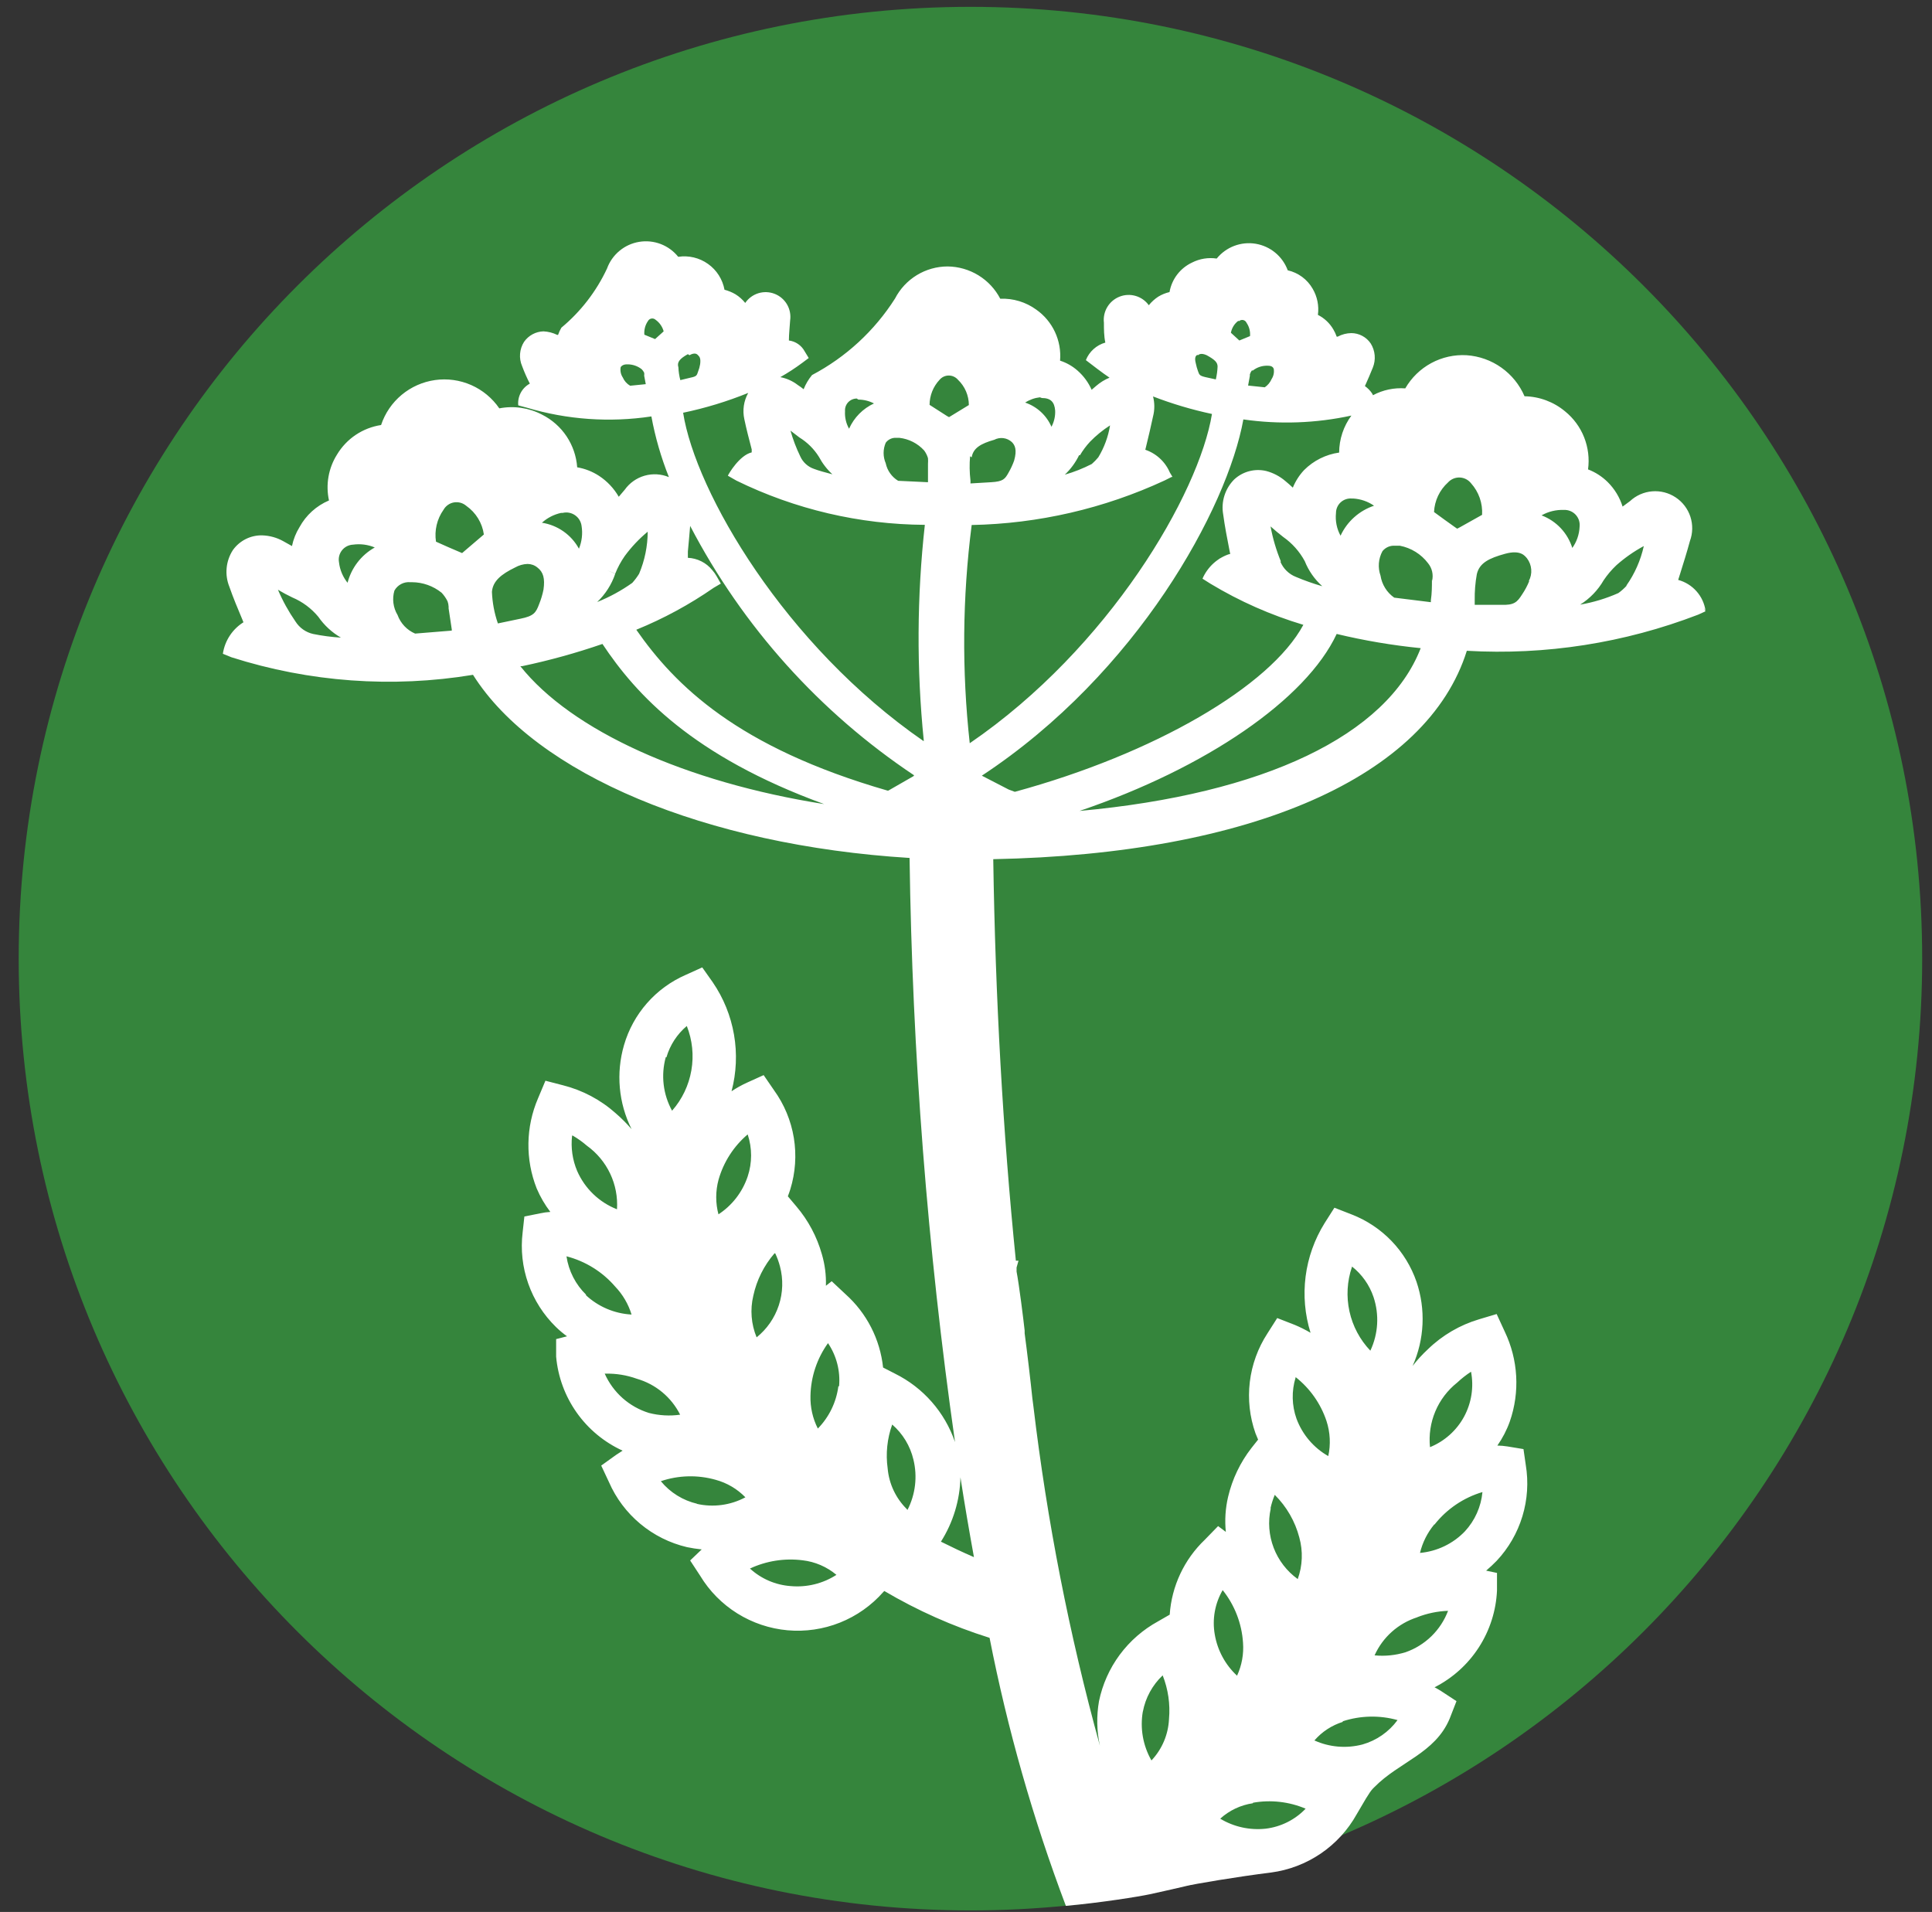<svg width="96" height="95" viewBox="0 0 96 95" fill="none" xmlns="http://www.w3.org/2000/svg">
<rect x="0" y="0" width="96" height="95" fill="#333333" stroke="none"/>
<path d="M48.221 94.923C74.339 94.923 95.512 73.75 95.512 47.632C95.512 21.513 74.339 0.34 48.221 0.34C22.102 0.34 0.929 21.513 0.929 47.632C0.929 73.75 22.102 94.923 48.221 94.923Z" fill="#35853C"/>
<path d="M84.739 30.375L84.609 30.035C84.568 29.913 84.516 29.797 84.452 29.686L84.286 29.477L84.748 30.348C84.696 29.988 84.54 29.65 84.298 29.378C84.056 29.105 83.74 28.909 83.388 28.814L83.476 28.535C83.65 27.978 83.824 27.429 83.972 26.88C84.115 26.491 84.122 26.066 83.994 25.673C83.865 25.28 83.608 24.942 83.263 24.714C82.918 24.485 82.507 24.379 82.095 24.413C81.683 24.447 81.294 24.619 80.992 24.901L80.626 25.171C80.483 24.714 80.232 24.299 79.893 23.96C79.613 23.681 79.278 23.464 78.909 23.323C78.982 22.785 78.915 22.237 78.716 21.732C78.516 21.226 78.189 20.781 77.767 20.439C77.201 19.967 76.49 19.702 75.753 19.689C75.508 19.117 75.11 18.625 74.602 18.265C74.095 17.905 73.498 17.692 72.877 17.65C72.266 17.614 71.657 17.75 71.118 18.041C70.58 18.332 70.133 18.767 69.827 19.297C69.271 19.257 68.715 19.374 68.223 19.637L68.18 19.55C68.083 19.407 67.962 19.283 67.822 19.183C67.962 18.876 68.092 18.57 68.214 18.268C68.293 18.074 68.325 17.863 68.307 17.654C68.289 17.445 68.221 17.244 68.11 17.066C68.003 16.907 67.859 16.778 67.69 16.688C67.521 16.598 67.333 16.551 67.142 16.551C66.908 16.555 66.678 16.615 66.471 16.726H66.419C66.376 16.601 66.321 16.481 66.253 16.368C66.073 16.058 65.806 15.807 65.486 15.645C65.547 15.195 65.455 14.738 65.225 14.346C65.093 14.116 64.915 13.916 64.702 13.758C64.489 13.601 64.246 13.489 63.987 13.431C63.862 13.09 63.648 12.788 63.368 12.556C63.088 12.324 62.751 12.171 62.392 12.111C62.034 12.052 61.666 12.089 61.326 12.218C60.986 12.347 60.686 12.565 60.457 12.847C60.037 12.784 59.607 12.854 59.228 13.048C58.939 13.184 58.686 13.389 58.492 13.643C58.298 13.898 58.168 14.196 58.113 14.512C57.916 14.558 57.728 14.634 57.555 14.739C57.377 14.855 57.218 14.999 57.084 15.166C56.924 14.944 56.694 14.781 56.431 14.704C56.168 14.627 55.887 14.639 55.632 14.739C55.377 14.839 55.162 15.02 55.021 15.255C54.88 15.49 54.821 15.765 54.853 16.037C54.853 16.351 54.853 16.691 54.923 17.022C54.706 17.083 54.505 17.194 54.338 17.345C54.17 17.496 54.039 17.684 53.956 17.894C54.226 18.103 54.827 18.565 55.132 18.765C54.894 18.863 54.673 18.998 54.478 19.166L54.243 19.367C54.082 19.003 53.844 18.679 53.546 18.417C53.293 18.193 52.996 18.023 52.674 17.92C52.716 17.43 52.628 16.938 52.42 16.493C52.212 16.048 51.891 15.665 51.489 15.383C50.971 15.007 50.342 14.817 49.702 14.843C49.453 14.364 49.078 13.962 48.617 13.679C48.156 13.397 47.628 13.245 47.087 13.239C46.547 13.24 46.018 13.389 45.557 13.67C45.095 13.952 44.721 14.354 44.473 14.834C43.452 16.438 42.031 17.747 40.35 18.634C40.175 18.846 40.033 19.084 39.932 19.34C39.84 19.265 39.744 19.195 39.644 19.131C39.389 18.934 39.09 18.799 38.773 18.739C39.154 18.524 39.52 18.285 39.871 18.024L40.185 17.789L39.984 17.458C39.906 17.312 39.794 17.187 39.657 17.093C39.521 16.999 39.364 16.939 39.2 16.918C39.2 16.586 39.243 16.246 39.261 15.924C39.301 15.649 39.248 15.368 39.108 15.127C38.968 14.887 38.751 14.701 38.492 14.6C38.233 14.499 37.947 14.488 37.682 14.57C37.416 14.653 37.186 14.822 37.03 15.052C36.895 14.884 36.733 14.739 36.55 14.625C36.379 14.523 36.194 14.447 36.001 14.399C35.905 13.88 35.612 13.419 35.182 13.114C34.753 12.808 34.221 12.681 33.7 12.76C33.472 12.475 33.172 12.256 32.831 12.125C32.49 11.995 32.12 11.957 31.76 12.017C31.4 12.076 31.062 12.23 30.781 12.464C30.5 12.697 30.286 13.001 30.162 13.344C29.631 14.478 28.858 15.481 27.895 16.281C27.828 16.394 27.773 16.514 27.73 16.639H27.686C27.474 16.535 27.243 16.476 27.006 16.464C26.815 16.469 26.628 16.519 26.46 16.61C26.292 16.701 26.148 16.83 26.039 16.987C25.926 17.165 25.859 17.367 25.842 17.577C25.825 17.786 25.86 17.997 25.943 18.19C26.056 18.495 26.187 18.791 26.327 19.061C26.135 19.165 25.978 19.323 25.876 19.515C25.774 19.707 25.73 19.925 25.752 20.142L26.178 20.256C28.184 20.854 30.297 21.003 32.367 20.691C32.557 21.723 32.849 22.733 33.238 23.707C32.855 23.547 32.429 23.522 32.03 23.636C31.631 23.75 31.283 23.996 31.042 24.334L30.746 24.683C30.506 24.266 30.171 23.911 29.769 23.646C29.439 23.43 29.069 23.285 28.68 23.219C28.641 22.669 28.459 22.14 28.154 21.681C27.848 21.223 27.429 20.852 26.937 20.604C26.284 20.261 25.534 20.15 24.81 20.29C24.462 19.782 23.978 19.381 23.414 19.132C22.849 18.884 22.227 18.798 21.616 18.884C21.006 18.97 20.431 19.225 19.958 19.619C19.484 20.014 19.13 20.533 18.936 21.118C18.486 21.187 18.057 21.353 17.678 21.606C17.3 21.859 16.983 22.193 16.748 22.583C16.32 23.262 16.176 24.082 16.347 24.866C15.723 25.13 15.207 25.597 14.883 26.191C14.704 26.48 14.577 26.799 14.508 27.132L14.072 26.888C13.754 26.711 13.399 26.613 13.035 26.601C12.75 26.593 12.467 26.656 12.212 26.784C11.957 26.912 11.736 27.1 11.571 27.333C11.398 27.6 11.292 27.905 11.262 28.222C11.231 28.539 11.278 28.859 11.397 29.154C11.588 29.703 11.815 30.244 12.05 30.802L12.137 31.02C11.946 31.124 12.416 30.897 12.408 30.889H12.146C11.86 31.058 11.615 31.289 11.43 31.565C11.244 31.841 11.123 32.155 11.074 32.484L11.501 32.658C15.377 33.894 19.49 34.193 23.503 33.53C26.614 38.463 35.051 42.001 45.196 42.629C45.33 52.341 46.084 62.036 47.454 71.652C46.947 70.17 45.876 68.948 44.473 68.253L43.88 67.948C43.731 66.544 43.066 65.246 42.015 64.305L41.326 63.66L41.039 63.886C41.056 63.356 40.988 62.827 40.838 62.318C40.592 61.446 40.161 60.637 39.575 59.947L39.148 59.441C39.191 59.328 39.235 59.206 39.27 59.093C39.525 58.265 39.585 57.39 39.445 56.535C39.304 55.68 38.967 54.87 38.459 54.168L37.945 53.419L37.117 53.794C36.85 53.915 36.594 54.058 36.35 54.221C36.592 53.304 36.634 52.347 36.473 51.413C36.312 50.479 35.952 49.59 35.417 48.808L34.894 48.067L34.066 48.442C33.332 48.763 32.677 49.242 32.148 49.845C31.62 50.447 31.23 51.158 31.007 51.928C30.602 53.318 30.735 54.809 31.382 56.103C31.137 55.82 30.872 55.554 30.589 55.31C29.841 54.644 28.944 54.169 27.974 53.924L27.102 53.698L26.736 54.569C26.122 55.995 26.097 57.605 26.667 59.049C26.844 59.465 27.072 59.858 27.346 60.217C27.176 60.226 27.007 60.25 26.841 60.287L26.056 60.444L25.969 61.237C25.866 62.094 25.961 62.964 26.249 63.779C26.536 64.594 27.007 65.331 27.625 65.935C27.797 66.102 27.98 66.256 28.174 66.397L27.634 66.536V67.407C27.723 68.409 28.076 69.368 28.656 70.189C29.236 71.009 30.023 71.661 30.937 72.079L30.615 72.288L29.874 72.82L30.258 73.639C30.608 74.443 31.141 75.153 31.815 75.714C32.488 76.276 33.283 76.672 34.136 76.873C34.378 76.923 34.622 76.961 34.868 76.986L34.293 77.535L34.79 78.293C35.25 79.055 35.883 79.696 36.638 80.167C37.393 80.638 38.248 80.924 39.134 81.004C40.02 81.082 40.912 80.952 41.738 80.622C42.564 80.292 43.301 79.772 43.889 79.104L43.941 79.052C45.59 80.025 47.344 80.806 49.171 81.379C50.061 85.916 51.329 90.371 52.962 94.696C54.705 94.54 56.605 94.234 57.128 94.121C57.128 94.121 58.557 93.807 58.932 93.712C59.307 93.616 61.468 93.249 63.159 93.04C64.045 92.922 64.89 92.6 65.629 92.097C66.367 91.595 66.978 90.927 67.412 90.147L67.874 89.362L68.014 89.144C68.09 89.016 68.184 88.898 68.293 88.796C69.522 87.541 71.308 87.122 72.032 85.397L72.372 84.525L71.614 84.028C71.509 83.959 71.396 83.898 71.282 83.837C72.179 83.381 72.939 82.696 73.484 81.85C74.029 81.005 74.34 80.03 74.385 79.026V78.154L73.845 78.041C74.027 77.887 74.202 77.724 74.368 77.553C74.959 76.923 75.397 76.165 75.648 75.338C75.899 74.511 75.956 73.638 75.814 72.785L75.701 72.001L74.908 71.87C74.741 71.843 74.572 71.828 74.403 71.826C74.661 71.458 74.87 71.056 75.021 70.632C75.531 69.167 75.44 67.56 74.769 66.161L74.368 65.29L73.496 65.551C72.54 65.835 71.666 66.346 70.951 67.041C70.675 67.296 70.422 67.573 70.193 67.869C70.781 66.549 70.849 65.055 70.385 63.686C70.124 62.93 69.702 62.24 69.148 61.664C68.594 61.088 67.922 60.639 67.177 60.348L66.306 60.008L65.818 60.775C65.317 61.58 64.996 62.483 64.875 63.422C64.755 64.362 64.838 65.317 65.12 66.222C64.868 66.074 64.606 65.943 64.336 65.83L63.464 65.49L62.976 66.257C62.504 66.983 62.205 67.808 62.102 68.668C61.999 69.528 62.096 70.4 62.384 71.216L62.514 71.53L62.183 71.948C61.627 72.663 61.232 73.49 61.024 74.371C60.89 74.942 60.851 75.531 60.911 76.115L60.527 75.827L59.865 76.507C58.84 77.486 58.218 78.814 58.122 80.228L57.546 80.559C56.798 80.968 56.148 81.534 55.64 82.218C55.133 82.903 54.781 83.691 54.609 84.525C54.48 85.259 54.495 86.011 54.653 86.739C53.13 81.208 52.026 75.571 51.349 69.874L51.297 69.473C51.219 68.706 51.036 67.155 50.914 66.248V66.109C50.853 65.551 50.644 63.869 50.513 63.18V62.98L50.609 62.64H50.478C49.833 56.269 49.458 49.566 49.354 42.69C62.2 42.437 70.925 38.593 72.886 32.336C76.802 32.562 80.721 31.949 84.382 30.54L84.783 30.357L84.739 30.375ZM31.312 19.166C31.149 19.073 31.021 18.929 30.946 18.756C30.846 18.605 30.809 18.421 30.841 18.242C30.841 18.242 30.911 18.111 31.129 18.103H31.199C31.449 18.107 31.691 18.192 31.887 18.347C31.937 18.398 31.978 18.457 32.009 18.521C32.015 18.57 32.015 18.62 32.009 18.669L32.088 19.088L31.312 19.166ZM32.55 16.848L32.018 16.63C31.997 16.393 32.058 16.155 32.192 15.959C32.209 15.925 32.234 15.896 32.264 15.873C32.294 15.85 32.33 15.835 32.367 15.828C32.404 15.822 32.442 15.823 32.478 15.834C32.515 15.845 32.548 15.863 32.576 15.889C32.772 16.028 32.914 16.232 32.977 16.464L32.55 16.848ZM15.554 31.499C15.375 31.458 15.206 31.382 15.057 31.276C14.907 31.17 14.78 31.035 14.682 30.88C14.339 30.385 14.047 29.857 13.811 29.302C14.043 29.442 14.281 29.57 14.526 29.686C15.026 29.897 15.469 30.226 15.816 30.645C16.109 31.069 16.493 31.424 16.94 31.682C16.474 31.653 16.011 31.592 15.554 31.499ZM17.297 28.989C17.045 28.69 16.887 28.323 16.844 27.934C16.825 27.83 16.829 27.723 16.855 27.621C16.881 27.518 16.929 27.422 16.995 27.34C17.061 27.257 17.144 27.19 17.238 27.142C17.332 27.094 17.436 27.067 17.541 27.062C17.907 27.011 18.281 27.059 18.622 27.202C18.285 27.391 17.99 27.646 17.756 27.954C17.522 28.261 17.354 28.613 17.262 28.989H17.297ZM38.52 62.274C38.618 62.481 38.697 62.697 38.755 62.919C38.924 63.556 38.905 64.229 38.699 64.856C38.493 65.482 38.11 66.036 37.596 66.449C37.325 65.795 37.267 65.072 37.431 64.383C37.599 63.603 37.962 62.877 38.485 62.274H38.52ZM33.116 52.53C33.293 51.924 33.645 51.385 34.127 50.978C34.404 51.679 34.483 52.444 34.353 53.186C34.224 53.929 33.893 54.622 33.395 55.188C32.947 54.377 32.835 53.423 33.081 52.53H33.116ZM28.462 56.426C28.712 56.572 28.948 56.742 29.168 56.931C29.663 57.288 30.059 57.765 30.32 58.317C30.581 58.868 30.697 59.477 30.658 60.086C29.773 59.74 29.062 59.056 28.68 58.186C28.445 57.631 28.358 57.025 28.427 56.426H28.462ZM29.133 64.34C28.602 63.827 28.256 63.152 28.148 62.422C29.091 62.666 29.936 63.192 30.571 63.93C30.946 64.323 31.223 64.797 31.382 65.316C30.529 65.27 29.72 64.924 29.098 64.34H29.133ZM30.083 68.253C30.614 68.24 31.143 68.326 31.643 68.506C32.106 68.639 32.536 68.866 32.907 69.174C33.277 69.481 33.58 69.862 33.796 70.292C33.278 70.365 32.751 70.335 32.245 70.205C31.761 70.055 31.314 69.803 30.935 69.467C30.557 69.13 30.254 68.716 30.048 68.253H30.083ZM34.65 74.72C33.938 74.556 33.301 74.161 32.837 73.596C33.716 73.298 34.664 73.274 35.557 73.526C36.12 73.678 36.632 73.979 37.038 74.397C36.296 74.794 35.435 74.908 34.615 74.72H34.65ZM35.705 60.356C35.55 59.786 35.55 59.184 35.705 58.613C35.954 57.737 36.457 56.955 37.152 56.365C37.378 57.044 37.378 57.778 37.152 58.456C36.889 59.24 36.366 59.911 35.67 60.356H35.705ZM39.287 78.808C38.534 78.754 37.821 78.446 37.265 77.936C38.08 77.555 38.987 77.413 39.88 77.526C40.499 77.597 41.084 77.849 41.562 78.25C40.887 78.685 40.086 78.881 39.287 78.808ZM41.658 68.88C41.555 69.673 41.197 70.41 40.638 70.981C40.382 70.477 40.256 69.916 40.272 69.351C40.291 68.411 40.595 67.5 41.143 66.736C41.568 67.366 41.762 68.124 41.693 68.88H41.658ZM45.057 74.981C44.511 74.441 44.174 73.725 44.107 72.959C44.005 72.225 44.083 71.478 44.333 70.781C44.859 71.236 45.228 71.846 45.388 72.524C45.594 73.366 45.488 74.254 45.092 75.025L45.057 74.981ZM72.407 68.697C72.62 68.497 72.85 68.316 73.095 68.157C73.241 68.921 73.117 69.712 72.746 70.396C72.374 71.079 71.776 71.612 71.056 71.905C70.993 71.3 71.084 70.689 71.32 70.128C71.556 69.567 71.93 69.075 72.407 68.697ZM71.282 75.748C71.89 74.979 72.721 74.415 73.662 74.136C73.594 74.865 73.287 75.551 72.79 76.088C72.2 76.703 71.407 77.083 70.559 77.16C70.683 76.642 70.925 76.159 71.265 75.748H71.282ZM70.411 80.359C70.903 80.165 71.425 80.056 71.953 80.037C71.773 80.513 71.491 80.943 71.127 81.299C70.762 81.654 70.325 81.925 69.844 82.094C69.345 82.247 68.821 82.301 68.302 82.25C68.502 81.804 68.794 81.405 69.159 81.079C69.524 80.754 69.954 80.508 70.419 80.359H70.411ZM67.177 62.928C67.674 63.319 68.046 63.845 68.249 64.444C68.542 65.32 68.486 66.275 68.092 67.111C67.574 66.568 67.215 65.893 67.054 65.16C66.892 64.427 66.935 63.664 67.177 62.954V62.928ZM66.715 85.527C67.599 85.238 68.548 85.216 69.443 85.466C69.013 86.052 68.4 86.479 67.7 86.678C66.905 86.886 66.062 86.816 65.312 86.478C65.688 86.045 66.177 85.725 66.724 85.554L66.715 85.527ZM64.371 68.418C65.088 68.981 65.625 69.741 65.913 70.606C66.097 71.169 66.127 71.771 66.001 72.349C65.273 71.935 64.715 71.278 64.423 70.493C64.188 69.833 64.172 69.114 64.379 68.445L64.371 68.418ZM63.133 74.929C63.184 74.706 63.254 74.487 63.342 74.275C63.931 74.86 64.353 75.591 64.562 76.393C64.751 77.073 64.724 77.795 64.484 78.459C63.943 78.07 63.527 77.531 63.289 76.908C63.05 76.285 62.999 75.607 63.142 74.955L63.133 74.929ZM62.261 89.572C63.143 89.416 64.052 89.519 64.876 89.868C64.349 90.42 63.647 90.771 62.889 90.862C62.102 90.947 61.31 90.773 60.632 90.365C61.084 89.954 61.648 89.687 62.253 89.598L62.261 89.572ZM60.754 79.008C61.351 79.755 61.704 80.668 61.765 81.623C61.807 82.185 61.705 82.749 61.468 83.261C60.884 82.719 60.495 81.999 60.361 81.213C60.228 80.455 60.367 79.674 60.754 79.008ZM56.788 85.048C56.917 84.358 57.262 83.726 57.773 83.244C58.045 83.933 58.153 84.676 58.087 85.414C58.052 86.182 57.743 86.912 57.215 87.471C56.792 86.733 56.641 85.869 56.788 85.031V85.048ZM67.247 24.77C67.616 24.794 67.972 24.917 68.275 25.128C67.911 25.249 67.575 25.444 67.289 25.701C67.002 25.957 66.772 26.269 66.611 26.618C66.423 26.275 66.344 25.883 66.384 25.494C66.384 25.393 66.404 25.294 66.444 25.202C66.484 25.11 66.543 25.027 66.617 24.959C66.691 24.891 66.778 24.839 66.873 24.807C66.968 24.774 67.069 24.762 67.168 24.77H67.247ZM62.244 18.417C62.459 18.246 62.728 18.159 63.002 18.172C63.22 18.172 63.264 18.268 63.29 18.321C63.322 18.499 63.285 18.683 63.185 18.835C63.113 19.001 62.995 19.143 62.846 19.244L62.017 19.157L62.105 18.678C62.103 18.652 62.103 18.626 62.105 18.6C62.128 18.527 62.163 18.459 62.209 18.399L62.244 18.417ZM61.564 15.959C61.592 15.933 61.625 15.915 61.661 15.905C61.697 15.895 61.735 15.894 61.772 15.902C61.809 15.909 61.843 15.925 61.872 15.949C61.901 15.973 61.924 16.003 61.939 16.037C62.072 16.231 62.134 16.465 62.113 16.7L61.582 16.918L61.163 16.534C61.207 16.297 61.337 16.086 61.529 15.941L61.564 15.959ZM59.525 17.65C59.577 17.606 59.69 17.527 59.961 17.65C60.37 17.876 60.501 18.007 60.501 18.216C60.492 18.43 60.462 18.643 60.414 18.852L59.9 18.739C59.603 18.669 59.594 18.626 59.525 18.434C59.481 18.312 59.446 18.186 59.42 18.059C59.333 17.737 59.438 17.667 59.49 17.632L59.525 17.65ZM53.659 22.626C53.802 22.381 53.971 22.154 54.165 21.946C54.464 21.639 54.797 21.367 55.158 21.136C55.067 21.697 54.869 22.236 54.574 22.722C54.476 22.841 54.368 22.951 54.252 23.053C53.823 23.274 53.373 23.453 52.91 23.585C53.206 23.306 53.448 22.975 53.624 22.609L53.659 22.626ZM57.86 23.027L58.2 23.672C58.105 23.365 57.938 23.085 57.714 22.855C57.49 22.625 57.214 22.451 56.91 22.347L56.954 22.164C57.076 21.668 57.189 21.179 57.294 20.691C57.378 20.366 57.378 20.024 57.294 19.698C58.245 20.065 59.225 20.356 60.222 20.569C59.577 24.517 55.123 32.187 48.186 36.929C47.788 33.324 47.821 29.684 48.282 26.086C51.596 26.022 54.861 25.268 57.869 23.873L58.218 23.698H58.261L57.86 23.027ZM51.768 19.776C52.212 19.776 52.395 19.977 52.43 20.395C52.443 20.677 52.38 20.957 52.247 21.206C52.125 20.925 51.946 20.673 51.721 20.466C51.495 20.259 51.23 20.101 50.94 20.003C51.16 19.86 51.411 19.77 51.672 19.741L51.768 19.776ZM48.282 22.722C48.36 22.26 48.735 22.042 49.406 21.851C49.545 21.778 49.704 21.75 49.859 21.77C50.015 21.79 50.161 21.858 50.277 21.964C50.426 22.112 50.548 22.339 50.391 22.888C50.319 23.09 50.228 23.286 50.121 23.472C49.938 23.803 49.85 23.925 49.249 23.96L48.221 24.021C48.225 23.968 48.225 23.916 48.221 23.864C48.174 23.468 48.168 23.067 48.203 22.67L48.282 22.722ZM42.651 19.855C42.922 19.855 43.188 19.921 43.427 20.046C42.876 20.301 42.437 20.747 42.189 21.302C42.04 21.036 41.97 20.734 41.989 20.43C41.983 20.35 41.993 20.269 42.02 20.193C42.047 20.117 42.089 20.047 42.144 19.988C42.199 19.93 42.265 19.883 42.339 19.851C42.413 19.819 42.492 19.802 42.573 19.802L42.651 19.855ZM39.723 21.737C40.115 21.978 40.446 22.306 40.69 22.696C40.864 23.022 41.09 23.317 41.361 23.567C40.995 23.472 40.673 23.384 40.446 23.297C40.297 23.246 40.159 23.165 40.042 23.058C39.925 22.952 39.831 22.823 39.766 22.678C39.566 22.267 39.403 21.838 39.278 21.397L39.723 21.737ZM34.258 17.65C34.52 17.501 34.633 17.589 34.685 17.65C34.737 17.711 34.833 17.763 34.79 18.094C34.769 18.223 34.734 18.348 34.685 18.469C34.624 18.661 34.607 18.704 34.31 18.765L33.805 18.887C33.75 18.679 33.718 18.466 33.709 18.251C33.63 17.998 33.77 17.824 34.18 17.597L34.258 17.65ZM30.571 28.509L30.17 28.335L30.571 28.501C30.695 28.193 30.852 27.901 31.042 27.629C31.372 27.18 31.755 26.773 32.184 26.418C32.182 27.136 32.036 27.847 31.757 28.509C31.657 28.67 31.543 28.822 31.417 28.962C30.875 29.347 30.29 29.666 29.674 29.913C30.082 29.524 30.39 29.043 30.571 28.509ZM27.956 25.485C28.061 25.46 28.17 25.456 28.276 25.476C28.382 25.495 28.482 25.537 28.571 25.598C28.66 25.659 28.735 25.737 28.791 25.829C28.847 25.921 28.884 26.023 28.898 26.13C28.96 26.512 28.915 26.905 28.767 27.263C28.58 26.921 28.317 26.627 27.998 26.403C27.679 26.18 27.313 26.032 26.928 25.973C27.197 25.731 27.524 25.562 27.878 25.485H27.956ZM20.627 31.481C20.426 31.395 20.245 31.269 20.095 31.11C19.945 30.951 19.829 30.763 19.755 30.558C19.646 30.378 19.576 30.177 19.549 29.968C19.522 29.76 19.539 29.548 19.598 29.346C19.675 29.207 19.791 29.093 19.932 29.019C20.073 28.944 20.233 28.913 20.391 28.928H20.47C21.006 28.93 21.525 29.114 21.943 29.451C22.062 29.577 22.162 29.721 22.239 29.878C22.269 29.962 22.287 30.05 22.291 30.139V30.226C22.344 30.566 22.396 30.906 22.448 31.272V31.333L20.627 31.481ZM23.084 27.376L22.962 27.481L22.84 27.429C22.457 27.263 22.056 27.097 21.664 26.914C21.579 26.357 21.713 25.788 22.039 25.328C22.093 25.232 22.168 25.15 22.258 25.087C22.348 25.023 22.451 24.981 22.559 24.963C22.668 24.945 22.779 24.951 22.885 24.981C22.991 25.011 23.089 25.064 23.172 25.136C23.407 25.301 23.605 25.512 23.755 25.756C23.905 26 24.003 26.273 24.043 26.557L23.084 27.376ZM24.74 30.976C24.564 30.471 24.465 29.942 24.444 29.407C24.488 28.875 24.897 28.535 25.595 28.196C25.784 28.088 25.996 28.028 26.213 28.021C26.391 28.021 26.564 28.083 26.701 28.196C26.998 28.422 27.085 28.745 27.006 29.294C26.957 29.541 26.884 29.784 26.789 30.017C26.632 30.444 26.518 30.61 25.865 30.741L24.74 30.976ZM25.934 33.102C27.29 32.817 28.626 32.448 29.935 31.996C31.608 34.514 34.415 37.574 40.952 39.953C34.057 38.864 28.401 36.301 25.856 33.102H25.934ZM45.388 38.567L44.142 39.282H44.098C36.637 37.129 33.543 34.053 31.617 31.29C32.971 30.738 34.26 30.04 35.461 29.207L35.818 28.997L35.609 28.631C35.547 28.523 35.474 28.42 35.391 28.326C35.244 28.144 35.06 27.996 34.851 27.891C34.642 27.786 34.413 27.726 34.18 27.716V27.402C34.223 26.975 34.258 26.531 34.293 26.13C36.901 31.132 40.729 35.394 45.423 38.524L45.388 38.567ZM45.893 36.824C38.999 32.065 34.563 24.456 33.944 20.508C35.049 20.277 36.131 19.948 37.178 19.523C36.956 19.921 36.887 20.386 36.986 20.831C37.091 21.336 37.221 21.824 37.352 22.33V22.478C37.187 22.548 37.352 22.478 37.352 22.478C36.751 22.617 36.21 23.533 36.167 23.637L36.594 23.881C39.509 25.308 42.709 26.058 45.955 26.078C45.559 29.639 45.541 33.233 45.902 36.798L45.893 36.824ZM44.63 23.89C44.472 23.795 44.336 23.668 44.23 23.518C44.123 23.369 44.049 23.198 44.011 23.018C43.942 22.857 43.906 22.684 43.906 22.509C43.906 22.333 43.942 22.16 44.011 21.999C44.071 21.916 44.152 21.85 44.245 21.808C44.338 21.765 44.441 21.747 44.542 21.755H44.691C45.163 21.808 45.599 22.031 45.92 22.382C46.006 22.498 46.071 22.628 46.111 22.766C46.118 22.858 46.118 22.952 46.111 23.045C46.111 23.341 46.111 23.637 46.111 23.96L44.63 23.89ZM47.244 20.674L47.157 20.726L47.061 20.674L46.19 20.116C46.192 19.653 46.369 19.207 46.687 18.87C46.743 18.804 46.813 18.75 46.892 18.714C46.971 18.677 47.057 18.659 47.144 18.659C47.231 18.659 47.317 18.677 47.396 18.714C47.475 18.75 47.545 18.804 47.602 18.87C47.772 19.032 47.907 19.227 48 19.442C48.093 19.658 48.141 19.89 48.142 20.125L47.244 20.674ZM46.748 76.611C47.359 75.651 47.697 74.542 47.724 73.404C47.933 74.755 48.16 76.08 48.395 77.37C47.811 77.117 47.262 76.855 46.721 76.585L46.748 76.611ZM50.121 39.23L48.787 38.541C56.518 33.451 60.989 25.241 61.782 20.84C63.569 21.097 65.387 21.032 67.151 20.648C66.758 21.18 66.544 21.825 66.541 22.487C65.881 22.58 65.269 22.886 64.798 23.358C64.56 23.612 64.371 23.908 64.24 24.23C64.118 24.117 63.996 24.003 63.865 23.899C63.59 23.664 63.265 23.494 62.915 23.402C62.637 23.336 62.346 23.34 62.07 23.413C61.793 23.486 61.539 23.626 61.329 23.82C61.104 24.045 60.937 24.321 60.841 24.625C60.745 24.928 60.724 25.25 60.78 25.563C60.858 26.147 60.972 26.731 61.085 27.307L61.129 27.524C60.925 27.591 60.73 27.679 60.545 27.786L61.129 27.516C60.823 27.61 60.542 27.77 60.304 27.984C60.067 28.197 59.878 28.46 59.751 28.753L60.152 29.006C61.597 29.877 63.146 30.562 64.763 31.046C63.116 34.105 57.363 37.452 50.426 39.343L50.121 39.23ZM63.647 27.899C63.416 27.338 63.243 26.753 63.133 26.156C63.342 26.342 63.551 26.516 63.761 26.679C64.207 26.991 64.574 27.403 64.833 27.882C65.023 28.359 65.321 28.785 65.704 29.128C65.26 29 64.823 28.846 64.397 28.666C64.223 28.599 64.065 28.496 63.932 28.366C63.798 28.236 63.693 28.08 63.621 27.908L63.647 27.899ZM53.668 40.284C59.926 38.158 64.894 34.758 66.419 31.499C67.793 31.829 69.188 32.065 70.594 32.205C68.92 36.528 62.819 39.456 53.642 40.293L53.668 40.284ZM71.152 28.806C71.152 29.137 71.152 29.468 71.099 29.825V29.921L69.278 29.695C69.097 29.568 68.943 29.407 68.827 29.219C68.71 29.032 68.632 28.823 68.598 28.605C68.528 28.406 68.5 28.195 68.516 27.985C68.533 27.775 68.593 27.57 68.694 27.385C68.767 27.295 68.86 27.223 68.966 27.176C69.072 27.129 69.188 27.108 69.304 27.115H69.557C70.116 27.222 70.616 27.532 70.96 27.986C71.058 28.107 71.127 28.248 71.162 28.399C71.196 28.55 71.196 28.707 71.16 28.858L71.152 28.806ZM72.555 26.191L72.407 26.269L72.293 26.191C71.953 25.947 71.605 25.703 71.256 25.441C71.269 25.162 71.338 24.888 71.457 24.635C71.577 24.382 71.746 24.156 71.953 23.968C72.027 23.888 72.117 23.825 72.217 23.783C72.317 23.741 72.426 23.722 72.534 23.726C72.643 23.73 72.749 23.758 72.846 23.807C72.943 23.857 73.028 23.927 73.095 24.012C73.286 24.224 73.433 24.472 73.527 24.741C73.621 25.011 73.661 25.296 73.644 25.581L72.555 26.191ZM75.989 28.867C75.894 29.102 75.774 29.327 75.631 29.538C75.387 29.921 75.239 30.078 74.577 30.052H73.278V29.817C73.271 29.384 73.306 28.952 73.383 28.527C73.513 27.969 73.993 27.734 74.786 27.516C75.579 27.298 75.78 27.638 75.876 27.742C75.998 27.903 76.071 28.095 76.086 28.296C76.102 28.497 76.059 28.698 75.963 28.875L75.989 28.867ZM78.133 27.245C78.02 26.873 77.823 26.532 77.557 26.247C77.291 25.963 76.963 25.744 76.599 25.607C76.938 25.415 77.325 25.321 77.715 25.337C77.822 25.332 77.929 25.351 78.029 25.392C78.129 25.433 78.218 25.495 78.292 25.573C78.365 25.652 78.421 25.745 78.456 25.847C78.49 25.95 78.501 26.058 78.49 26.165C78.474 26.558 78.341 26.938 78.107 27.254L78.133 27.245ZM80.835 29.093C80.709 29.232 80.568 29.358 80.416 29.468C79.809 29.737 79.171 29.93 78.516 30.043C78.999 29.741 79.4 29.325 79.684 28.832C79.867 28.559 80.081 28.307 80.32 28.082C80.735 27.714 81.192 27.395 81.68 27.132C81.523 27.84 81.227 28.51 80.809 29.102L80.835 29.093Z" fill="white"/>
</svg>
